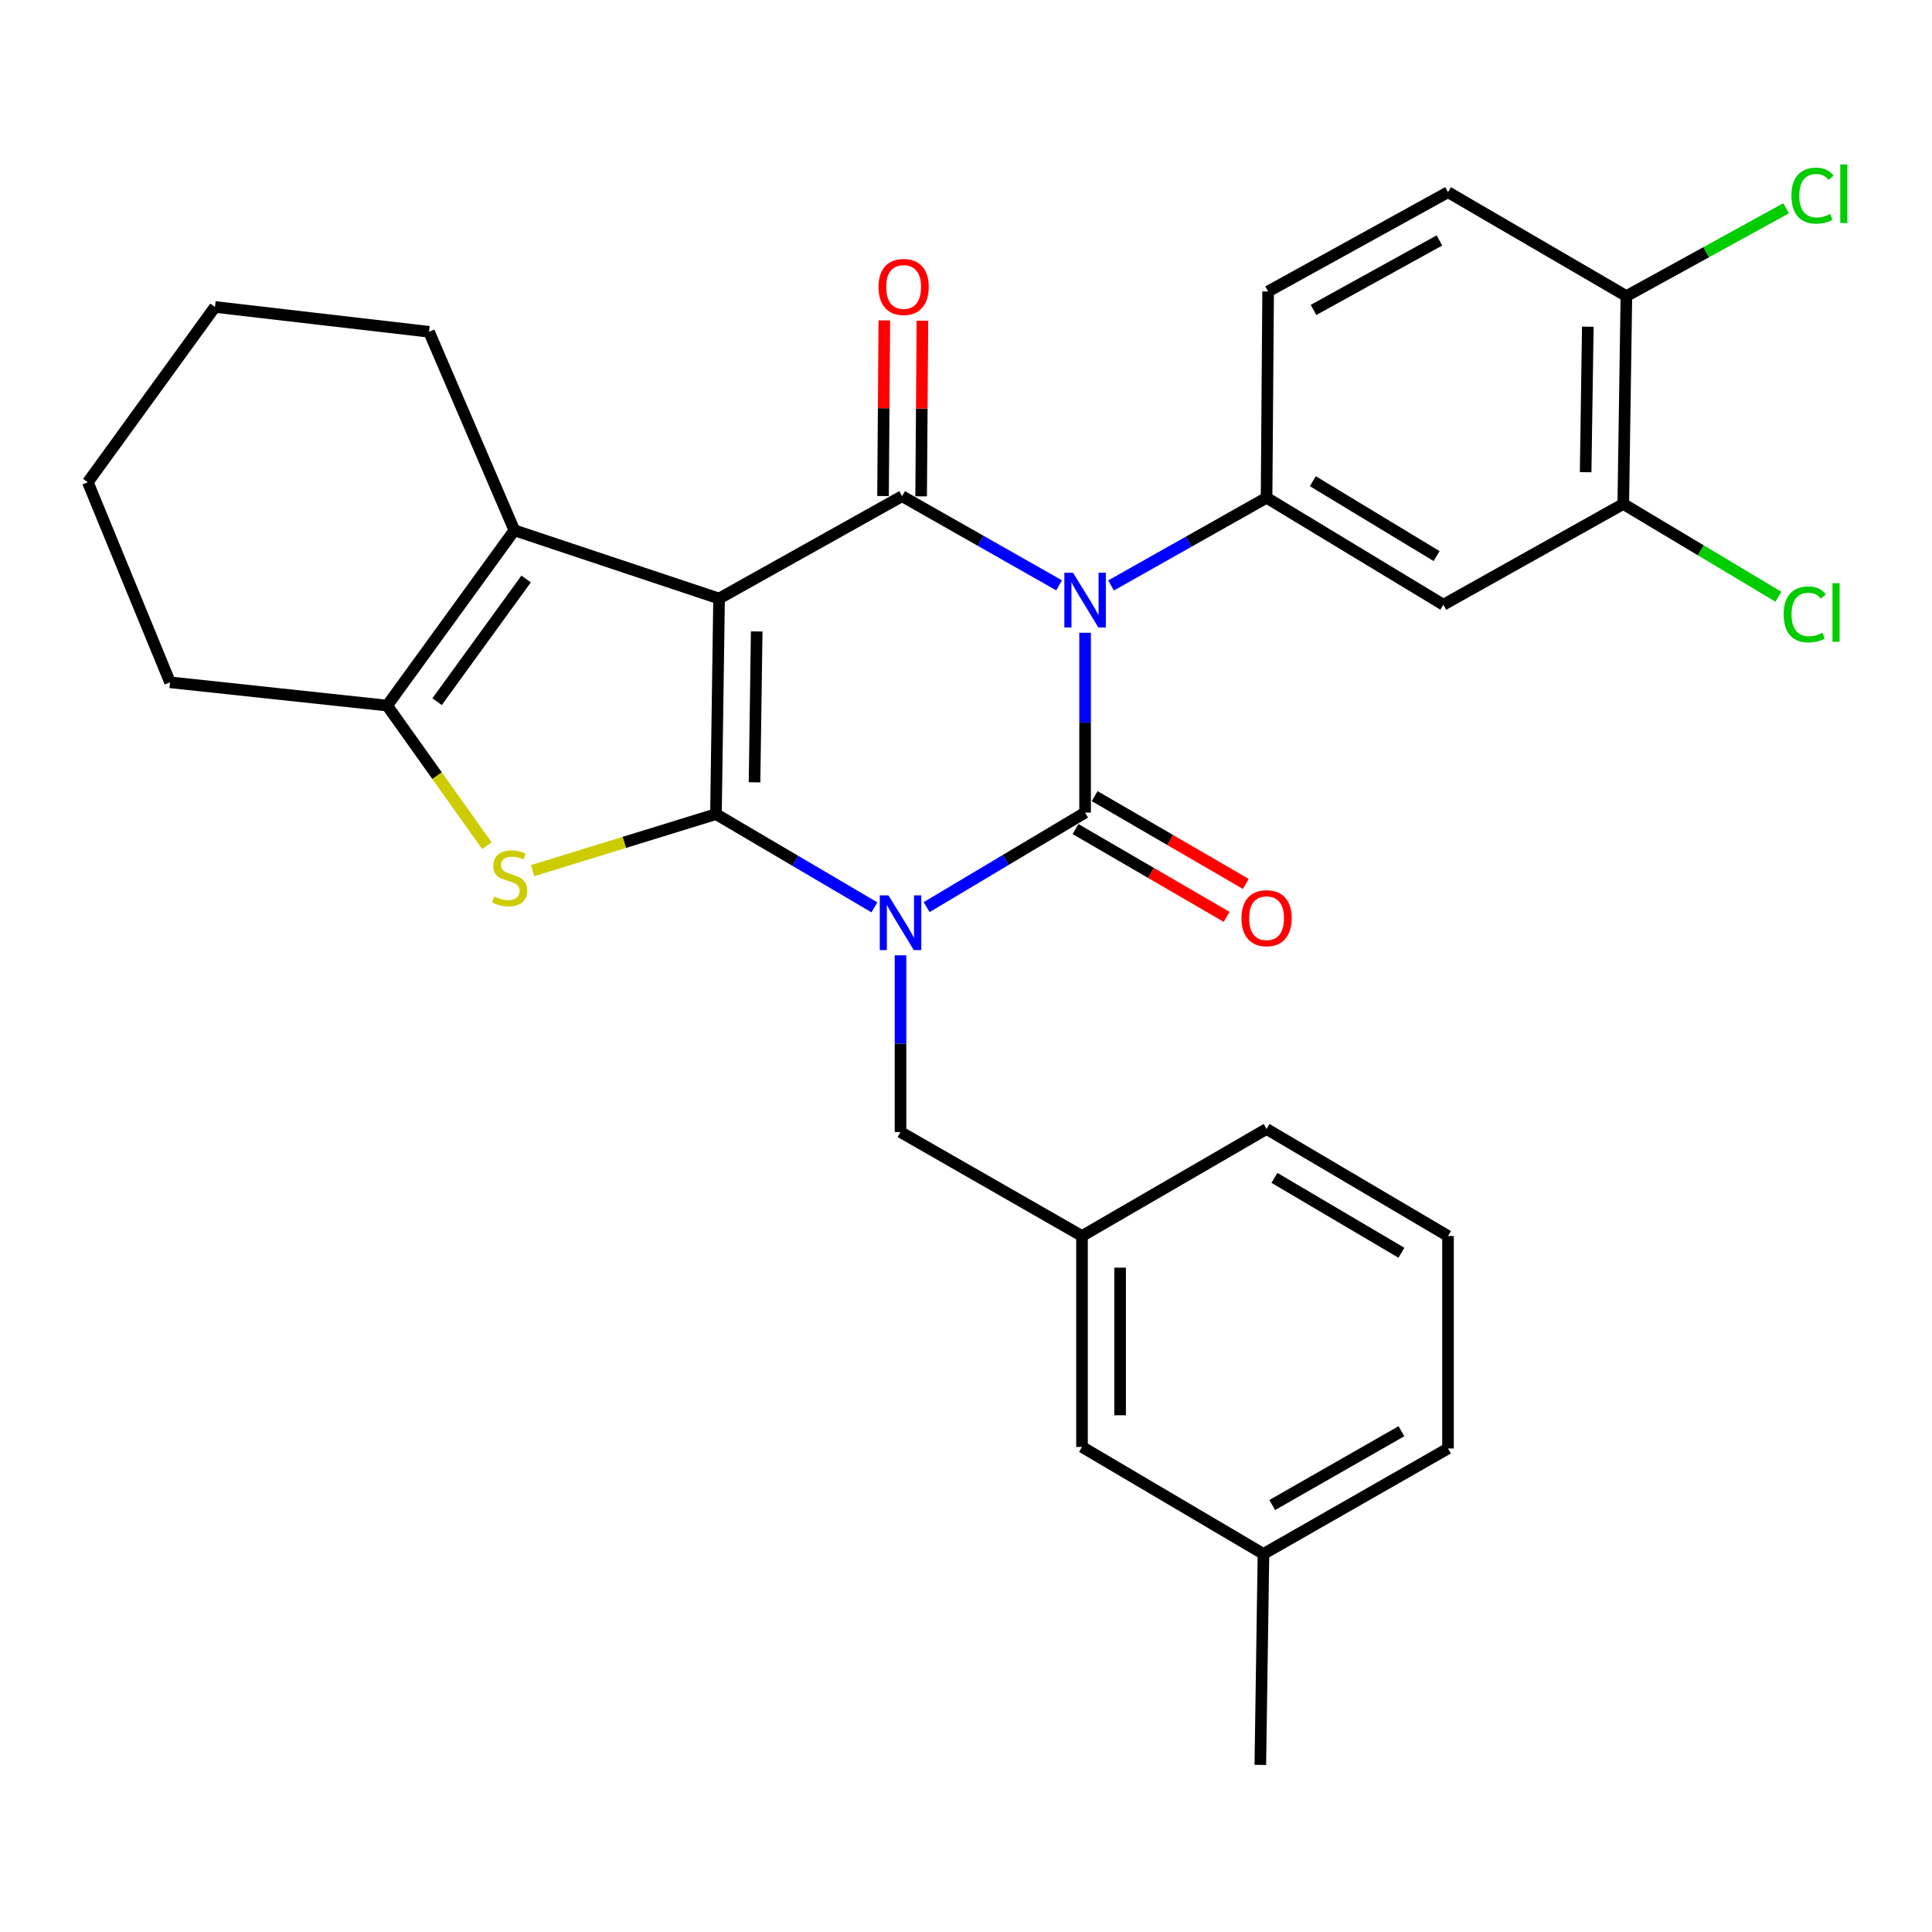 <?xml version='1.0' encoding='iso-8859-1'?>
<svg version='1.1' baseProfile='full'
              xmlns='http://www.w3.org/2000/svg'
                      xmlns:rdkit='http://www.rdkit.org/xml'
                      xmlns:xlink='http://www.w3.org/1999/xlink'
                  xml:space='preserve'
width='1000px' height='1000px' viewBox='0 0 1000 1000'>
<!-- END OF HEADER -->
<rect style='opacity:1.0;fill:#FFFFFF;stroke:none' width='1000' height='1000' x='0' y='0'> </rect>
<path class='bond-0' d='M 452.594,469.645 L 411.587,445.517' style='fill:none;fill-rule:evenodd;stroke:#0000FF;stroke-width:6px;stroke-linecap:butt;stroke-linejoin:miter;stroke-opacity:1' />
<path class='bond-0' d='M 411.587,445.517 L 370.58,421.389' style='fill:none;fill-rule:evenodd;stroke:#000000;stroke-width:6px;stroke-linecap:butt;stroke-linejoin:miter;stroke-opacity:1' />
<path class='bond-3' d='M 479.626,469.528 L 520.633,445.064' style='fill:none;fill-rule:evenodd;stroke:#0000FF;stroke-width:6px;stroke-linecap:butt;stroke-linejoin:miter;stroke-opacity:1' />
<path class='bond-3' d='M 520.633,445.064 L 561.641,420.6' style='fill:none;fill-rule:evenodd;stroke:#000000;stroke-width:6px;stroke-linecap:butt;stroke-linejoin:miter;stroke-opacity:1' />
<path class='bond-10' d='M 466.105,494.464 L 466.105,540.208' style='fill:none;fill-rule:evenodd;stroke:#0000FF;stroke-width:6px;stroke-linecap:butt;stroke-linejoin:miter;stroke-opacity:1' />
<path class='bond-10' d='M 466.105,540.208 L 466.105,585.952' style='fill:none;fill-rule:evenodd;stroke:#000000;stroke-width:6px;stroke-linecap:butt;stroke-linejoin:miter;stroke-opacity:1' />
<path class='bond-1' d='M 370.58,421.389 L 372.191,309.81' style='fill:none;fill-rule:evenodd;stroke:#000000;stroke-width:6px;stroke-linecap:butt;stroke-linejoin:miter;stroke-opacity:1' />
<path class='bond-1' d='M 390.545,404.937 L 391.673,326.832' style='fill:none;fill-rule:evenodd;stroke:#000000;stroke-width:6px;stroke-linecap:butt;stroke-linejoin:miter;stroke-opacity:1' />
<path class='bond-5' d='M 370.58,421.389 L 323.133,436.018' style='fill:none;fill-rule:evenodd;stroke:#000000;stroke-width:6px;stroke-linecap:butt;stroke-linejoin:miter;stroke-opacity:1' />
<path class='bond-5' d='M 323.133,436.018 L 275.686,450.647' style='fill:none;fill-rule:evenodd;stroke:#CCCC00;stroke-width:6px;stroke-linecap:butt;stroke-linejoin:miter;stroke-opacity:1' />
<path class='bond-6' d='M 372.191,309.81 L 266.234,274.491' style='fill:none;fill-rule:evenodd;stroke:#000000;stroke-width:6px;stroke-linecap:butt;stroke-linejoin:miter;stroke-opacity:1' />
<path class='bond-30' d='M 372.191,309.81 L 466.916,256.826' style='fill:none;fill-rule:evenodd;stroke:#000000;stroke-width:6px;stroke-linecap:butt;stroke-linejoin:miter;stroke-opacity:1' />
<path class='bond-2' d='M 561.641,327.52 L 561.641,374.06' style='fill:none;fill-rule:evenodd;stroke:#0000FF;stroke-width:6px;stroke-linecap:butt;stroke-linejoin:miter;stroke-opacity:1' />
<path class='bond-2' d='M 561.641,374.06 L 561.641,420.6' style='fill:none;fill-rule:evenodd;stroke:#000000;stroke-width:6px;stroke-linecap:butt;stroke-linejoin:miter;stroke-opacity:1' />
<path class='bond-4' d='M 548.178,302.966 L 507.547,279.896' style='fill:none;fill-rule:evenodd;stroke:#0000FF;stroke-width:6px;stroke-linecap:butt;stroke-linejoin:miter;stroke-opacity:1' />
<path class='bond-4' d='M 507.547,279.896 L 466.916,256.826' style='fill:none;fill-rule:evenodd;stroke:#000000;stroke-width:6px;stroke-linecap:butt;stroke-linejoin:miter;stroke-opacity:1' />
<path class='bond-7' d='M 575.077,303.033 L 615.327,280.335' style='fill:none;fill-rule:evenodd;stroke:#0000FF;stroke-width:6px;stroke-linecap:butt;stroke-linejoin:miter;stroke-opacity:1' />
<path class='bond-7' d='M 615.327,280.335 L 655.576,257.637' style='fill:none;fill-rule:evenodd;stroke:#000000;stroke-width:6px;stroke-linecap:butt;stroke-linejoin:miter;stroke-opacity:1' />
<path class='bond-11' d='M 556.686,429.128 L 595.796,451.849' style='fill:none;fill-rule:evenodd;stroke:#000000;stroke-width:6px;stroke-linecap:butt;stroke-linejoin:miter;stroke-opacity:1' />
<path class='bond-11' d='M 595.796,451.849 L 634.906,474.571' style='fill:none;fill-rule:evenodd;stroke:#FF0000;stroke-width:6px;stroke-linecap:butt;stroke-linejoin:miter;stroke-opacity:1' />
<path class='bond-11' d='M 566.595,412.072 L 605.705,434.794' style='fill:none;fill-rule:evenodd;stroke:#000000;stroke-width:6px;stroke-linecap:butt;stroke-linejoin:miter;stroke-opacity:1' />
<path class='bond-11' d='M 605.705,434.794 L 644.815,457.515' style='fill:none;fill-rule:evenodd;stroke:#FF0000;stroke-width:6px;stroke-linecap:butt;stroke-linejoin:miter;stroke-opacity:1' />
<path class='bond-13' d='M 476.778,256.899 L 477.114,211.444' style='fill:none;fill-rule:evenodd;stroke:#000000;stroke-width:6px;stroke-linecap:butt;stroke-linejoin:miter;stroke-opacity:1' />
<path class='bond-13' d='M 477.114,211.444 L 477.449,165.99' style='fill:none;fill-rule:evenodd;stroke:#FF0000;stroke-width:6px;stroke-linecap:butt;stroke-linejoin:miter;stroke-opacity:1' />
<path class='bond-13' d='M 457.054,256.753 L 457.389,211.299' style='fill:none;fill-rule:evenodd;stroke:#000000;stroke-width:6px;stroke-linecap:butt;stroke-linejoin:miter;stroke-opacity:1' />
<path class='bond-13' d='M 457.389,211.299 L 457.725,165.844' style='fill:none;fill-rule:evenodd;stroke:#FF0000;stroke-width:6px;stroke-linecap:butt;stroke-linejoin:miter;stroke-opacity:1' />
<path class='bond-8' d='M 251.998,437.709 L 226.197,401.457' style='fill:none;fill-rule:evenodd;stroke:#CCCC00;stroke-width:6px;stroke-linecap:butt;stroke-linejoin:miter;stroke-opacity:1' />
<path class='bond-8' d='M 226.197,401.457 L 200.396,365.205' style='fill:none;fill-rule:evenodd;stroke:#000000;stroke-width:6px;stroke-linecap:butt;stroke-linejoin:miter;stroke-opacity:1' />
<path class='bond-21' d='M 266.234,274.491 L 222.072,171.734' style='fill:none;fill-rule:evenodd;stroke:#000000;stroke-width:6px;stroke-linecap:butt;stroke-linejoin:miter;stroke-opacity:1' />
<path class='bond-31' d='M 266.234,274.491 L 200.396,365.205' style='fill:none;fill-rule:evenodd;stroke:#000000;stroke-width:6px;stroke-linecap:butt;stroke-linejoin:miter;stroke-opacity:1' />
<path class='bond-31' d='M 272.322,299.685 L 226.235,363.184' style='fill:none;fill-rule:evenodd;stroke:#000000;stroke-width:6px;stroke-linecap:butt;stroke-linejoin:miter;stroke-opacity:1' />
<path class='bond-9' d='M 655.576,257.637 L 747.09,313.01' style='fill:none;fill-rule:evenodd;stroke:#000000;stroke-width:6px;stroke-linecap:butt;stroke-linejoin:miter;stroke-opacity:1' />
<path class='bond-9' d='M 679.515,249.067 L 743.575,287.828' style='fill:none;fill-rule:evenodd;stroke:#000000;stroke-width:6px;stroke-linecap:butt;stroke-linejoin:miter;stroke-opacity:1' />
<path class='bond-14' d='M 655.576,257.637 L 656.376,150.858' style='fill:none;fill-rule:evenodd;stroke:#000000;stroke-width:6px;stroke-linecap:butt;stroke-linejoin:miter;stroke-opacity:1' />
<path class='bond-22' d='M 200.396,365.205 L 88.006,353.162' style='fill:none;fill-rule:evenodd;stroke:#000000;stroke-width:6px;stroke-linecap:butt;stroke-linejoin:miter;stroke-opacity:1' />
<path class='bond-12' d='M 747.09,313.01 L 840.204,260.848' style='fill:none;fill-rule:evenodd;stroke:#000000;stroke-width:6px;stroke-linecap:butt;stroke-linejoin:miter;stroke-opacity:1' />
<path class='bond-16' d='M 466.105,585.952 L 560.041,639.758' style='fill:none;fill-rule:evenodd;stroke:#000000;stroke-width:6px;stroke-linecap:butt;stroke-linejoin:miter;stroke-opacity:1' />
<path class='bond-18' d='M 840.204,260.848 L 880.344,284.856' style='fill:none;fill-rule:evenodd;stroke:#000000;stroke-width:6px;stroke-linecap:butt;stroke-linejoin:miter;stroke-opacity:1' />
<path class='bond-18' d='M 880.344,284.856 L 920.484,308.864' style='fill:none;fill-rule:evenodd;stroke:#00CC00;stroke-width:6px;stroke-linecap:butt;stroke-linejoin:miter;stroke-opacity:1' />
<path class='bond-34' d='M 840.204,260.848 L 841.815,153.258' style='fill:none;fill-rule:evenodd;stroke:#000000;stroke-width:6px;stroke-linecap:butt;stroke-linejoin:miter;stroke-opacity:1' />
<path class='bond-34' d='M 820.723,244.414 L 821.85,169.101' style='fill:none;fill-rule:evenodd;stroke:#000000;stroke-width:6px;stroke-linecap:butt;stroke-linejoin:miter;stroke-opacity:1' />
<path class='bond-17' d='M 656.376,150.858 L 749.49,99.474' style='fill:none;fill-rule:evenodd;stroke:#000000;stroke-width:6px;stroke-linecap:butt;stroke-linejoin:miter;stroke-opacity:1' />
<path class='bond-17' d='M 679.874,160.421 L 745.054,124.452' style='fill:none;fill-rule:evenodd;stroke:#000000;stroke-width:6px;stroke-linecap:butt;stroke-linejoin:miter;stroke-opacity:1' />
<path class='bond-15' d='M 841.815,153.258 L 749.49,99.474' style='fill:none;fill-rule:evenodd;stroke:#000000;stroke-width:6px;stroke-linecap:butt;stroke-linejoin:miter;stroke-opacity:1' />
<path class='bond-20' d='M 841.815,153.258 L 883.149,130.53' style='fill:none;fill-rule:evenodd;stroke:#000000;stroke-width:6px;stroke-linecap:butt;stroke-linejoin:miter;stroke-opacity:1' />
<path class='bond-20' d='M 883.149,130.53 L 924.482,107.801' style='fill:none;fill-rule:evenodd;stroke:#00CC00;stroke-width:6px;stroke-linecap:butt;stroke-linejoin:miter;stroke-opacity:1' />
<path class='bond-19' d='M 560.041,639.758 L 560.041,748.926' style='fill:none;fill-rule:evenodd;stroke:#000000;stroke-width:6px;stroke-linecap:butt;stroke-linejoin:miter;stroke-opacity:1' />
<path class='bond-19' d='M 579.766,656.133 L 579.766,732.551' style='fill:none;fill-rule:evenodd;stroke:#000000;stroke-width:6px;stroke-linecap:butt;stroke-linejoin:miter;stroke-opacity:1' />
<path class='bond-25' d='M 560.041,639.758 L 655.576,584.363' style='fill:none;fill-rule:evenodd;stroke:#000000;stroke-width:6px;stroke-linecap:butt;stroke-linejoin:miter;stroke-opacity:1' />
<path class='bond-23' d='M 560.041,748.926 L 653.966,804.321' style='fill:none;fill-rule:evenodd;stroke:#000000;stroke-width:6px;stroke-linecap:butt;stroke-linejoin:miter;stroke-opacity:1' />
<path class='bond-28' d='M 222.072,171.734 L 111.271,158.88' style='fill:none;fill-rule:evenodd;stroke:#000000;stroke-width:6px;stroke-linecap:butt;stroke-linejoin:miter;stroke-opacity:1' />
<path class='bond-29' d='M 88.006,353.162 L 45.455,249.605' style='fill:none;fill-rule:evenodd;stroke:#000000;stroke-width:6px;stroke-linecap:butt;stroke-linejoin:miter;stroke-opacity:1' />
<path class='bond-27' d='M 653.966,804.321 L 652.344,913.511' style='fill:none;fill-rule:evenodd;stroke:#000000;stroke-width:6px;stroke-linecap:butt;stroke-linejoin:miter;stroke-opacity:1' />
<path class='bond-32' d='M 653.966,804.321 L 749.49,749.737' style='fill:none;fill-rule:evenodd;stroke:#000000;stroke-width:6px;stroke-linecap:butt;stroke-linejoin:miter;stroke-opacity:1' />
<path class='bond-32' d='M 658.508,779.007 L 725.375,740.798' style='fill:none;fill-rule:evenodd;stroke:#000000;stroke-width:6px;stroke-linecap:butt;stroke-linejoin:miter;stroke-opacity:1' />
<path class='bond-24' d='M 749.49,639.758 L 655.576,584.363' style='fill:none;fill-rule:evenodd;stroke:#000000;stroke-width:6px;stroke-linecap:butt;stroke-linejoin:miter;stroke-opacity:1' />
<path class='bond-24' d='M 725.382,648.438 L 659.642,609.662' style='fill:none;fill-rule:evenodd;stroke:#000000;stroke-width:6px;stroke-linecap:butt;stroke-linejoin:miter;stroke-opacity:1' />
<path class='bond-26' d='M 749.49,639.758 L 749.49,749.737' style='fill:none;fill-rule:evenodd;stroke:#000000;stroke-width:6px;stroke-linecap:butt;stroke-linejoin:miter;stroke-opacity:1' />
<path class='bond-33' d='M 111.271,158.88 L 45.455,249.605' style='fill:none;fill-rule:evenodd;stroke:#000000;stroke-width:6px;stroke-linecap:butt;stroke-linejoin:miter;stroke-opacity:1' />
<path  class='atom-0' d='M 459.845 463.435
L 469.125 478.435
Q 470.045 479.915, 471.525 482.595
Q 473.005 485.275, 473.085 485.435
L 473.085 463.435
L 476.845 463.435
L 476.845 491.755
L 472.965 491.755
L 463.005 475.355
Q 461.845 473.435, 460.605 471.235
Q 459.405 469.035, 459.045 468.355
L 459.045 491.755
L 455.365 491.755
L 455.365 463.435
L 459.845 463.435
' fill='#0000FF'/>
<path  class='atom-3' d='M 555.381 296.45
L 564.661 311.45
Q 565.581 312.93, 567.061 315.61
Q 568.541 318.29, 568.621 318.45
L 568.621 296.45
L 572.381 296.45
L 572.381 324.77
L 568.501 324.77
L 558.541 308.37
Q 557.381 306.45, 556.141 304.25
Q 554.941 302.05, 554.581 301.37
L 554.581 324.77
L 550.901 324.77
L 550.901 296.45
L 555.381 296.45
' fill='#0000FF'/>
<path  class='atom-6' d='M 255.812 464.028
Q 256.132 464.148, 257.452 464.708
Q 258.772 465.268, 260.212 465.628
Q 261.692 465.948, 263.132 465.948
Q 265.812 465.948, 267.372 464.668
Q 268.932 463.348, 268.932 461.068
Q 268.932 459.508, 268.132 458.548
Q 267.372 457.588, 266.172 457.068
Q 264.972 456.548, 262.972 455.948
Q 260.452 455.188, 258.932 454.468
Q 257.452 453.748, 256.372 452.228
Q 255.332 450.708, 255.332 448.148
Q 255.332 444.588, 257.732 442.388
Q 260.172 440.188, 264.972 440.188
Q 268.252 440.188, 271.972 441.748
L 271.052 444.828
Q 267.652 443.428, 265.092 443.428
Q 262.332 443.428, 260.812 444.588
Q 259.292 445.708, 259.332 447.668
Q 259.332 449.188, 260.092 450.108
Q 260.892 451.028, 262.012 451.548
Q 263.172 452.068, 265.092 452.668
Q 267.652 453.468, 269.172 454.268
Q 270.692 455.068, 271.772 456.708
Q 272.892 458.308, 272.892 461.068
Q 272.892 464.988, 270.252 467.108
Q 267.652 469.188, 263.292 469.188
Q 260.772 469.188, 258.852 468.628
Q 256.972 468.108, 254.732 467.188
L 255.812 464.028
' fill='#CCCC00'/>
<path  class='atom-12' d='M 642.576 475.253
Q 642.576 468.453, 645.936 464.653
Q 649.296 460.853, 655.576 460.853
Q 661.856 460.853, 665.216 464.653
Q 668.576 468.453, 668.576 475.253
Q 668.576 482.133, 665.176 486.053
Q 661.776 489.933, 655.576 489.933
Q 649.336 489.933, 645.936 486.053
Q 642.576 482.173, 642.576 475.253
M 655.576 486.733
Q 659.896 486.733, 662.216 483.853
Q 664.576 480.933, 664.576 475.253
Q 664.576 469.693, 662.216 466.893
Q 659.896 464.053, 655.576 464.053
Q 651.256 464.053, 648.896 466.853
Q 646.576 469.653, 646.576 475.253
Q 646.576 480.973, 648.896 483.853
Q 651.256 486.733, 655.576 486.733
' fill='#FF0000'/>
<path  class='atom-14' d='M 454.716 148.527
Q 454.716 141.727, 458.076 137.927
Q 461.436 134.127, 467.716 134.127
Q 473.996 134.127, 477.356 137.927
Q 480.716 141.727, 480.716 148.527
Q 480.716 155.407, 477.316 159.327
Q 473.916 163.207, 467.716 163.207
Q 461.476 163.207, 458.076 159.327
Q 454.716 155.447, 454.716 148.527
M 467.716 160.007
Q 472.036 160.007, 474.356 157.127
Q 476.716 154.207, 476.716 148.527
Q 476.716 142.967, 474.356 140.167
Q 472.036 137.327, 467.716 137.327
Q 463.396 137.327, 461.036 140.127
Q 458.716 142.927, 458.716 148.527
Q 458.716 154.247, 461.036 157.127
Q 463.396 160.007, 467.716 160.007
' fill='#FF0000'/>
<path  class='atom-19' d='M 923.22 318.012
Q 923.22 310.972, 926.5 307.292
Q 929.82 303.572, 936.1 303.572
Q 941.94 303.572, 945.06 307.692
L 942.42 309.852
Q 940.14 306.852, 936.1 306.852
Q 931.82 306.852, 929.54 309.732
Q 927.3 312.572, 927.3 318.012
Q 927.3 323.612, 929.62 326.492
Q 931.98 329.372, 936.54 329.372
Q 939.66 329.372, 943.3 327.492
L 944.42 330.492
Q 942.94 331.452, 940.7 332.012
Q 938.46 332.572, 935.98 332.572
Q 929.82 332.572, 926.5 328.812
Q 923.22 325.052, 923.22 318.012
' fill='#00CC00'/>
<path  class='atom-19' d='M 948.5 301.852
L 952.18 301.852
L 952.18 332.212
L 948.5 332.212
L 948.5 301.852
' fill='#00CC00'/>
<path  class='atom-21' d='M 927.231 101.265
Q 927.231 94.225, 930.511 90.545
Q 933.831 86.825, 940.111 86.825
Q 945.951 86.825, 949.071 90.945
L 946.431 93.105
Q 944.151 90.105, 940.111 90.105
Q 935.831 90.105, 933.551 92.985
Q 931.311 95.825, 931.311 101.265
Q 931.311 106.865, 933.631 109.745
Q 935.991 112.625, 940.551 112.625
Q 943.671 112.625, 947.311 110.745
L 948.431 113.745
Q 946.951 114.705, 944.711 115.265
Q 942.471 115.825, 939.991 115.825
Q 933.831 115.825, 930.511 112.065
Q 927.231 108.305, 927.231 101.265
' fill='#00CC00'/>
<path  class='atom-21' d='M 952.511 85.105
L 956.191 85.105
L 956.191 115.465
L 952.511 115.465
L 952.511 85.105
' fill='#00CC00'/>
</svg>
